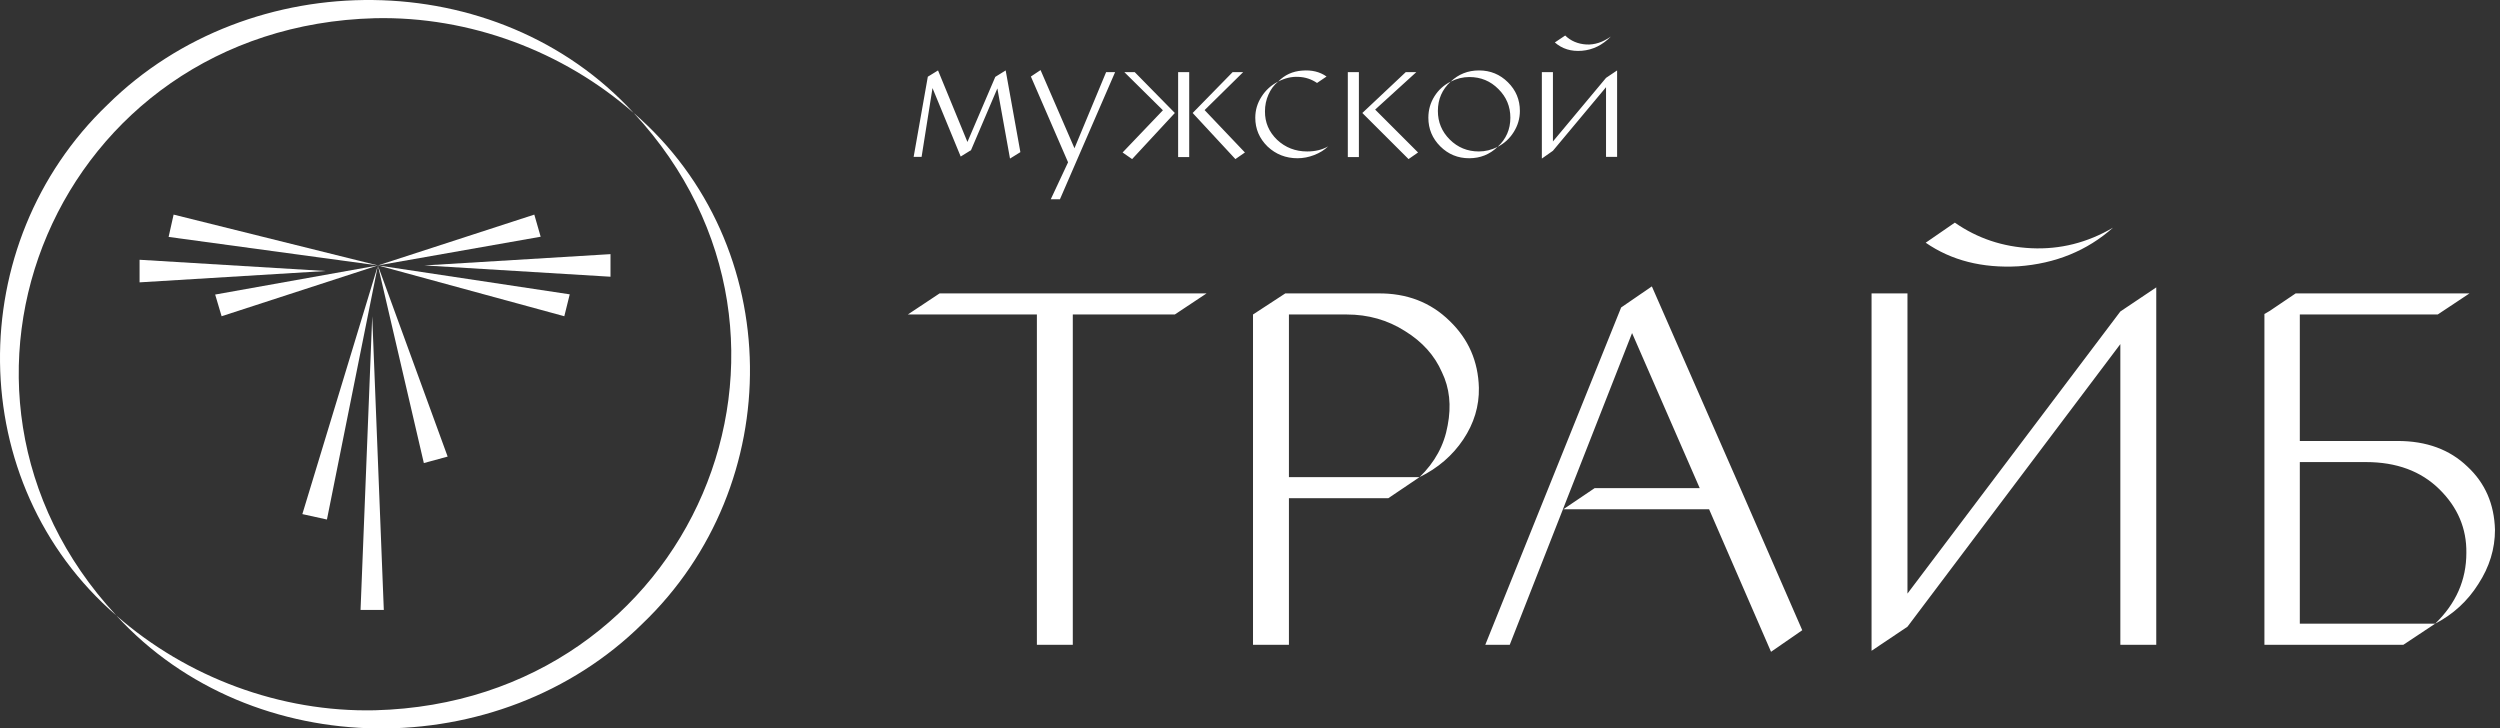 <?xml version="1.0" encoding="UTF-8"?> <svg xmlns="http://www.w3.org/2000/svg" width="151" height="44" viewBox="0 0 151 44" fill="none"><rect x="0" y="0" width="151" height="44" fill="#333333" stroke="none"/> <path d="M21.777 36.838L22.482 19.102L23.182 36.838H21.777Z" fill="white"></path> <path d="M18.262 31.052L22.827 16.031L19.747 31.379L18.262 31.052Z" fill="white"></path> <path d="M25.6 27.969L22.824 16.031L27.038 27.578L25.6 27.969Z" fill="white"></path> <path d="M36.874 15.35V16.714L25.637 16.032" fill="white"></path> <path d="M34.084 19.101L22.824 16.031L34.412 17.778L34.084 19.101Z" fill="white"></path> <path d="M32.656 14.298L22.824 16.032L32.272 12.962L32.656 14.298Z" fill="white"></path> <path d="M8.43 15.69V17.054L19.667 16.369L8.43 15.69Z" fill="white"></path> <path d="M10.486 12.962L22.825 16.032L10.184 14.31L10.486 12.962Z" fill="white"></path> <path d="M12.996 17.791L22.828 16.031L13.385 19.101L12.996 17.791Z" fill="white"></path> <path d="M38.275 6.822C47.528 14.826 47.575 29.294 38.795 37.679C30.166 46.208 15.259 46.167 7.023 37.175C11.283 40.914 16.937 43.029 22.649 42.901C41.837 42.397 51.032 20.552 38.275 6.822Z" fill="white"></path> <path d="M7.027 37.177C-2.232 29.173 -2.274 14.703 6.502 6.317C15.137 -2.211 30.04 -2.166 38.276 6.827C34.016 3.087 28.361 0.973 22.649 1.1C3.465 1.6 -5.731 23.446 7.027 37.177Z" fill="white"></path> <path fill-rule="evenodd" clip-rule="evenodd" d="M95.552 3.066C96.207 3.011 96.789 2.725 97.297 2.206C96.802 2.554 96.308 2.715 95.813 2.687C95.298 2.653 94.873 2.472 94.538 2.145L93.912 2.564C94.357 2.953 94.904 3.121 95.552 3.066ZM97.004 4.704L93.797 8.544V4.356H93.128V9.578L93.797 9.107L97.004 5.267V9.476H97.673V4.254L97.004 4.704ZM64.898 8.954L66.81 4.356H67.353L64.02 12.036H63.466L64.511 9.803L62.265 4.622L62.85 4.233L64.898 8.954ZM60.743 4.254L61.631 9.189L61.004 9.578L60.241 5.339L58.642 9.087H58.621L58.026 9.455L56.323 5.319L55.664 9.476H55.184L56.04 4.633L56.657 4.254L58.433 8.575L60.116 4.643L60.743 4.254ZM67.91 4.356L70.24 6.66L67.805 9.21L68.38 9.609L70.961 6.824L68.537 4.356H67.91ZM71.159 9.486H71.828V4.356H71.159V9.486ZM72.758 6.65L75.088 4.356H74.451L72.037 6.824L74.618 9.609L75.193 9.21L72.758 6.65ZM80.124 4.622L79.549 5.011C79.208 4.779 78.832 4.657 78.421 4.643C78.01 4.622 77.602 4.718 77.198 4.93C77.588 4.527 78.072 4.305 78.65 4.264C79.229 4.216 79.72 4.336 80.124 4.622ZM76.195 5.841C76.446 5.445 76.78 5.141 77.198 4.93C76.947 5.134 76.752 5.397 76.613 5.718C76.473 6.032 76.404 6.366 76.404 6.721C76.397 7.39 76.641 7.964 77.135 8.442C77.637 8.913 78.243 9.148 78.953 9.148C79.441 9.148 79.862 9.046 80.218 8.841C79.995 9.059 79.716 9.233 79.382 9.363C79.047 9.493 78.71 9.558 78.368 9.558C77.665 9.558 77.062 9.322 76.561 8.851C76.066 8.367 75.819 7.786 75.819 7.111C75.819 6.653 75.944 6.23 76.195 5.841ZM81.408 9.486H82.077V4.356H81.408V9.486ZM83.059 6.619L85.546 4.356H84.908L82.285 6.824L85.076 9.609L85.65 9.21L83.059 6.619ZM89.335 4.254C90.018 4.254 90.599 4.493 91.08 4.971C91.561 5.448 91.801 6.025 91.801 6.701C91.801 7.158 91.676 7.585 91.425 7.981C91.181 8.37 90.857 8.667 90.453 8.872C90.969 8.401 91.226 7.814 91.226 7.111C91.226 6.435 90.986 5.858 90.505 5.38C90.025 4.895 89.439 4.653 88.75 4.653C88.36 4.653 87.984 4.745 87.621 4.93C88.095 4.479 88.666 4.254 89.335 4.254ZM86.639 5.82C86.883 5.431 87.21 5.134 87.621 4.93C87.106 5.401 86.848 5.991 86.848 6.701C86.848 7.377 87.088 7.954 87.569 8.431C88.05 8.909 88.635 9.148 89.325 9.148C89.708 9.148 90.084 9.056 90.453 8.872C89.979 9.329 89.408 9.558 88.739 9.558C88.057 9.558 87.475 9.319 86.994 8.841C86.514 8.363 86.273 7.786 86.273 7.111C86.273 6.64 86.395 6.209 86.639 5.82ZM127.628 13.75C126.057 15.145 124.15 15.923 121.907 16.085C119.728 16.206 117.862 15.731 116.312 14.66L118.072 13.447C119.434 14.397 120.975 14.913 122.693 14.993C124.433 15.074 126.078 14.66 127.628 13.75ZM115.211 35.852L128.069 18.813L130.238 17.358V38.944H128.069V20.784L115.211 37.853L113.042 39.308V17.722H115.211V35.852ZM108.856 38.065L105.116 29.485L99.772 17.298L97.917 18.571L89.712 38.944H91.189L98.577 20.117L102.664 29.485H96.314L94.427 30.759H103.229L106.97 39.369L108.856 38.065ZM89.325 23.422C89.346 24.533 89.031 25.574 88.382 26.544C87.732 27.515 86.852 28.273 85.741 28.818C86.663 27.929 87.229 26.888 87.439 25.695C87.669 24.503 87.554 23.432 87.093 22.482C86.653 21.471 85.909 20.643 84.861 19.996C83.813 19.329 82.639 18.995 81.34 18.995H77.851V28.818H85.741L83.855 30.091H77.851V38.944H75.682V18.995L77.631 17.722H83.226C84.966 17.702 86.412 18.258 87.564 19.39C88.696 20.481 89.283 21.825 89.325 23.422ZM56.75 17.722H72.876L70.959 18.995H64.797V38.944H62.628V18.995H54.832L56.75 17.722ZM144.819 26.635H138.909V18.995H147.239L149.157 17.722H138.657L137.085 18.783L136.771 18.965V38.944H145.164L147.082 37.671C148.172 37.105 149.042 36.307 149.691 35.276C150.362 34.245 150.697 33.154 150.697 32.002C150.655 30.445 150.1 29.172 149.031 28.181C147.962 27.151 146.558 26.635 144.819 26.635ZM147.082 37.671H138.909V27.909H142.901C144.745 27.909 146.223 28.454 147.334 29.546C148.444 30.637 148.989 31.921 148.968 33.396C148.968 35.033 148.34 36.458 147.082 37.671Z" fill="white"></path> </svg> 